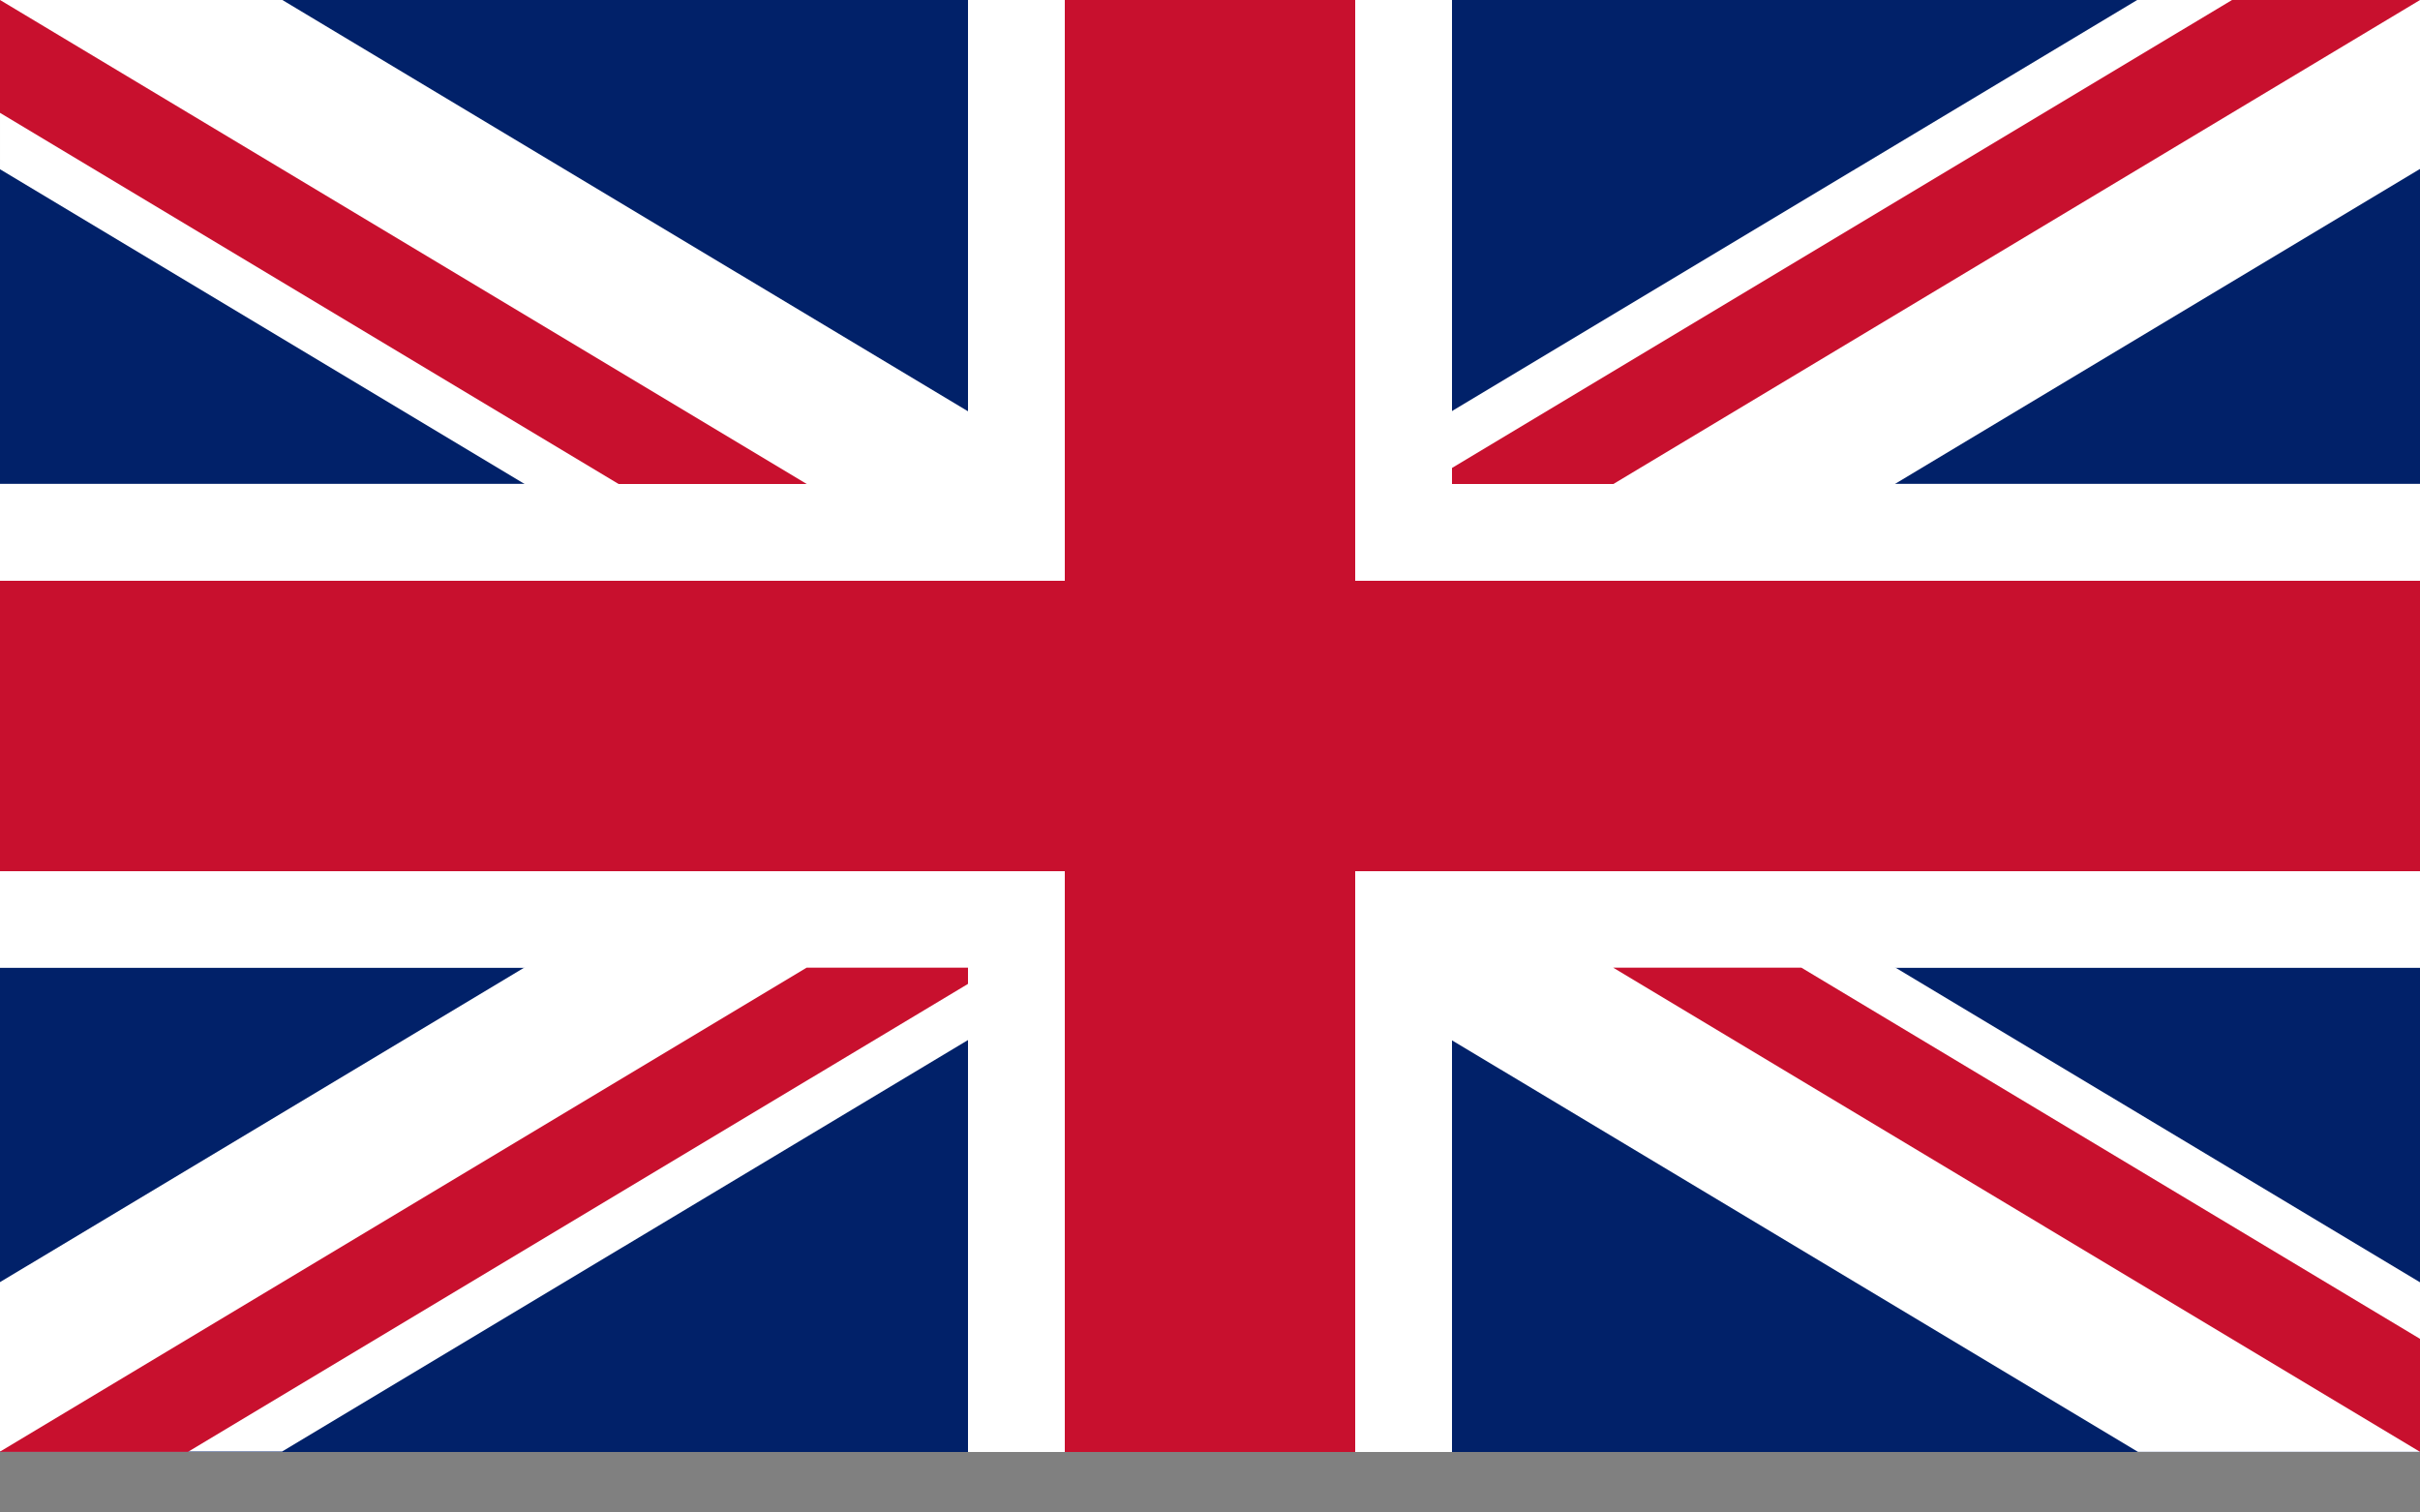 <svg width="16" height="10" viewBox="0 0 16 10" fill="none" xmlns="http://www.w3.org/2000/svg">
<rect x="0" y="0" width="16" height="10" fill="#808080" stroke="none"/>
<g clip-path="url(#clip0_2059_435)">
<path d="M0 0H16V9.6H0V0Z" fill="#012169"/>
<path d="M1.865 -0.001L1.45578e-05 -0.001L1.45385e-05 1.119L14.135 9.599L16 9.599L16 8.478L1.865 -0.001Z" fill="white"/>
<path d="M16 1.117L16 -0.003L14.135 -0.003L3.12374e-06 8.477L3.08639e-06 9.597L1.865 9.597L16 1.117Z" fill="white"/>
<path d="M6.4 0H9.6V9.6H6.4V0Z" fill="white"/>
<path d="M0 3.199H16V6.399H0V3.199Z" fill="white"/>
<path d="M7.04 0H8.96V9.6H7.04V0Z" fill="#C8102E"/>
<path d="M0 3.84H16V5.76H0V3.84Z" fill="#C8102E"/>
<path d="M16 9.599V8.852L11.91 6.398H10.666L16 9.599Z" fill="#C8102E"/>
<path d="M0 0L-8.45159e-09 0.746L4.09 3.2L5.334 3.2L0 0Z" fill="#C8102E"/>
<path d="M9.6 3.2H10.667L16 0H14.757L9.6 3.094V3.2Z" fill="#C8102E"/>
<path d="M6.4 6.398H5.333L0.001 9.597V9.599H1.243L6.4 6.505V6.398Z" fill="#C8102E"/>
</g>
<defs>
<clipPath id="clip0_2059_435">
<rect width="16" height="9.6" fill="white"/>
</clipPath>
</defs>
</svg>
